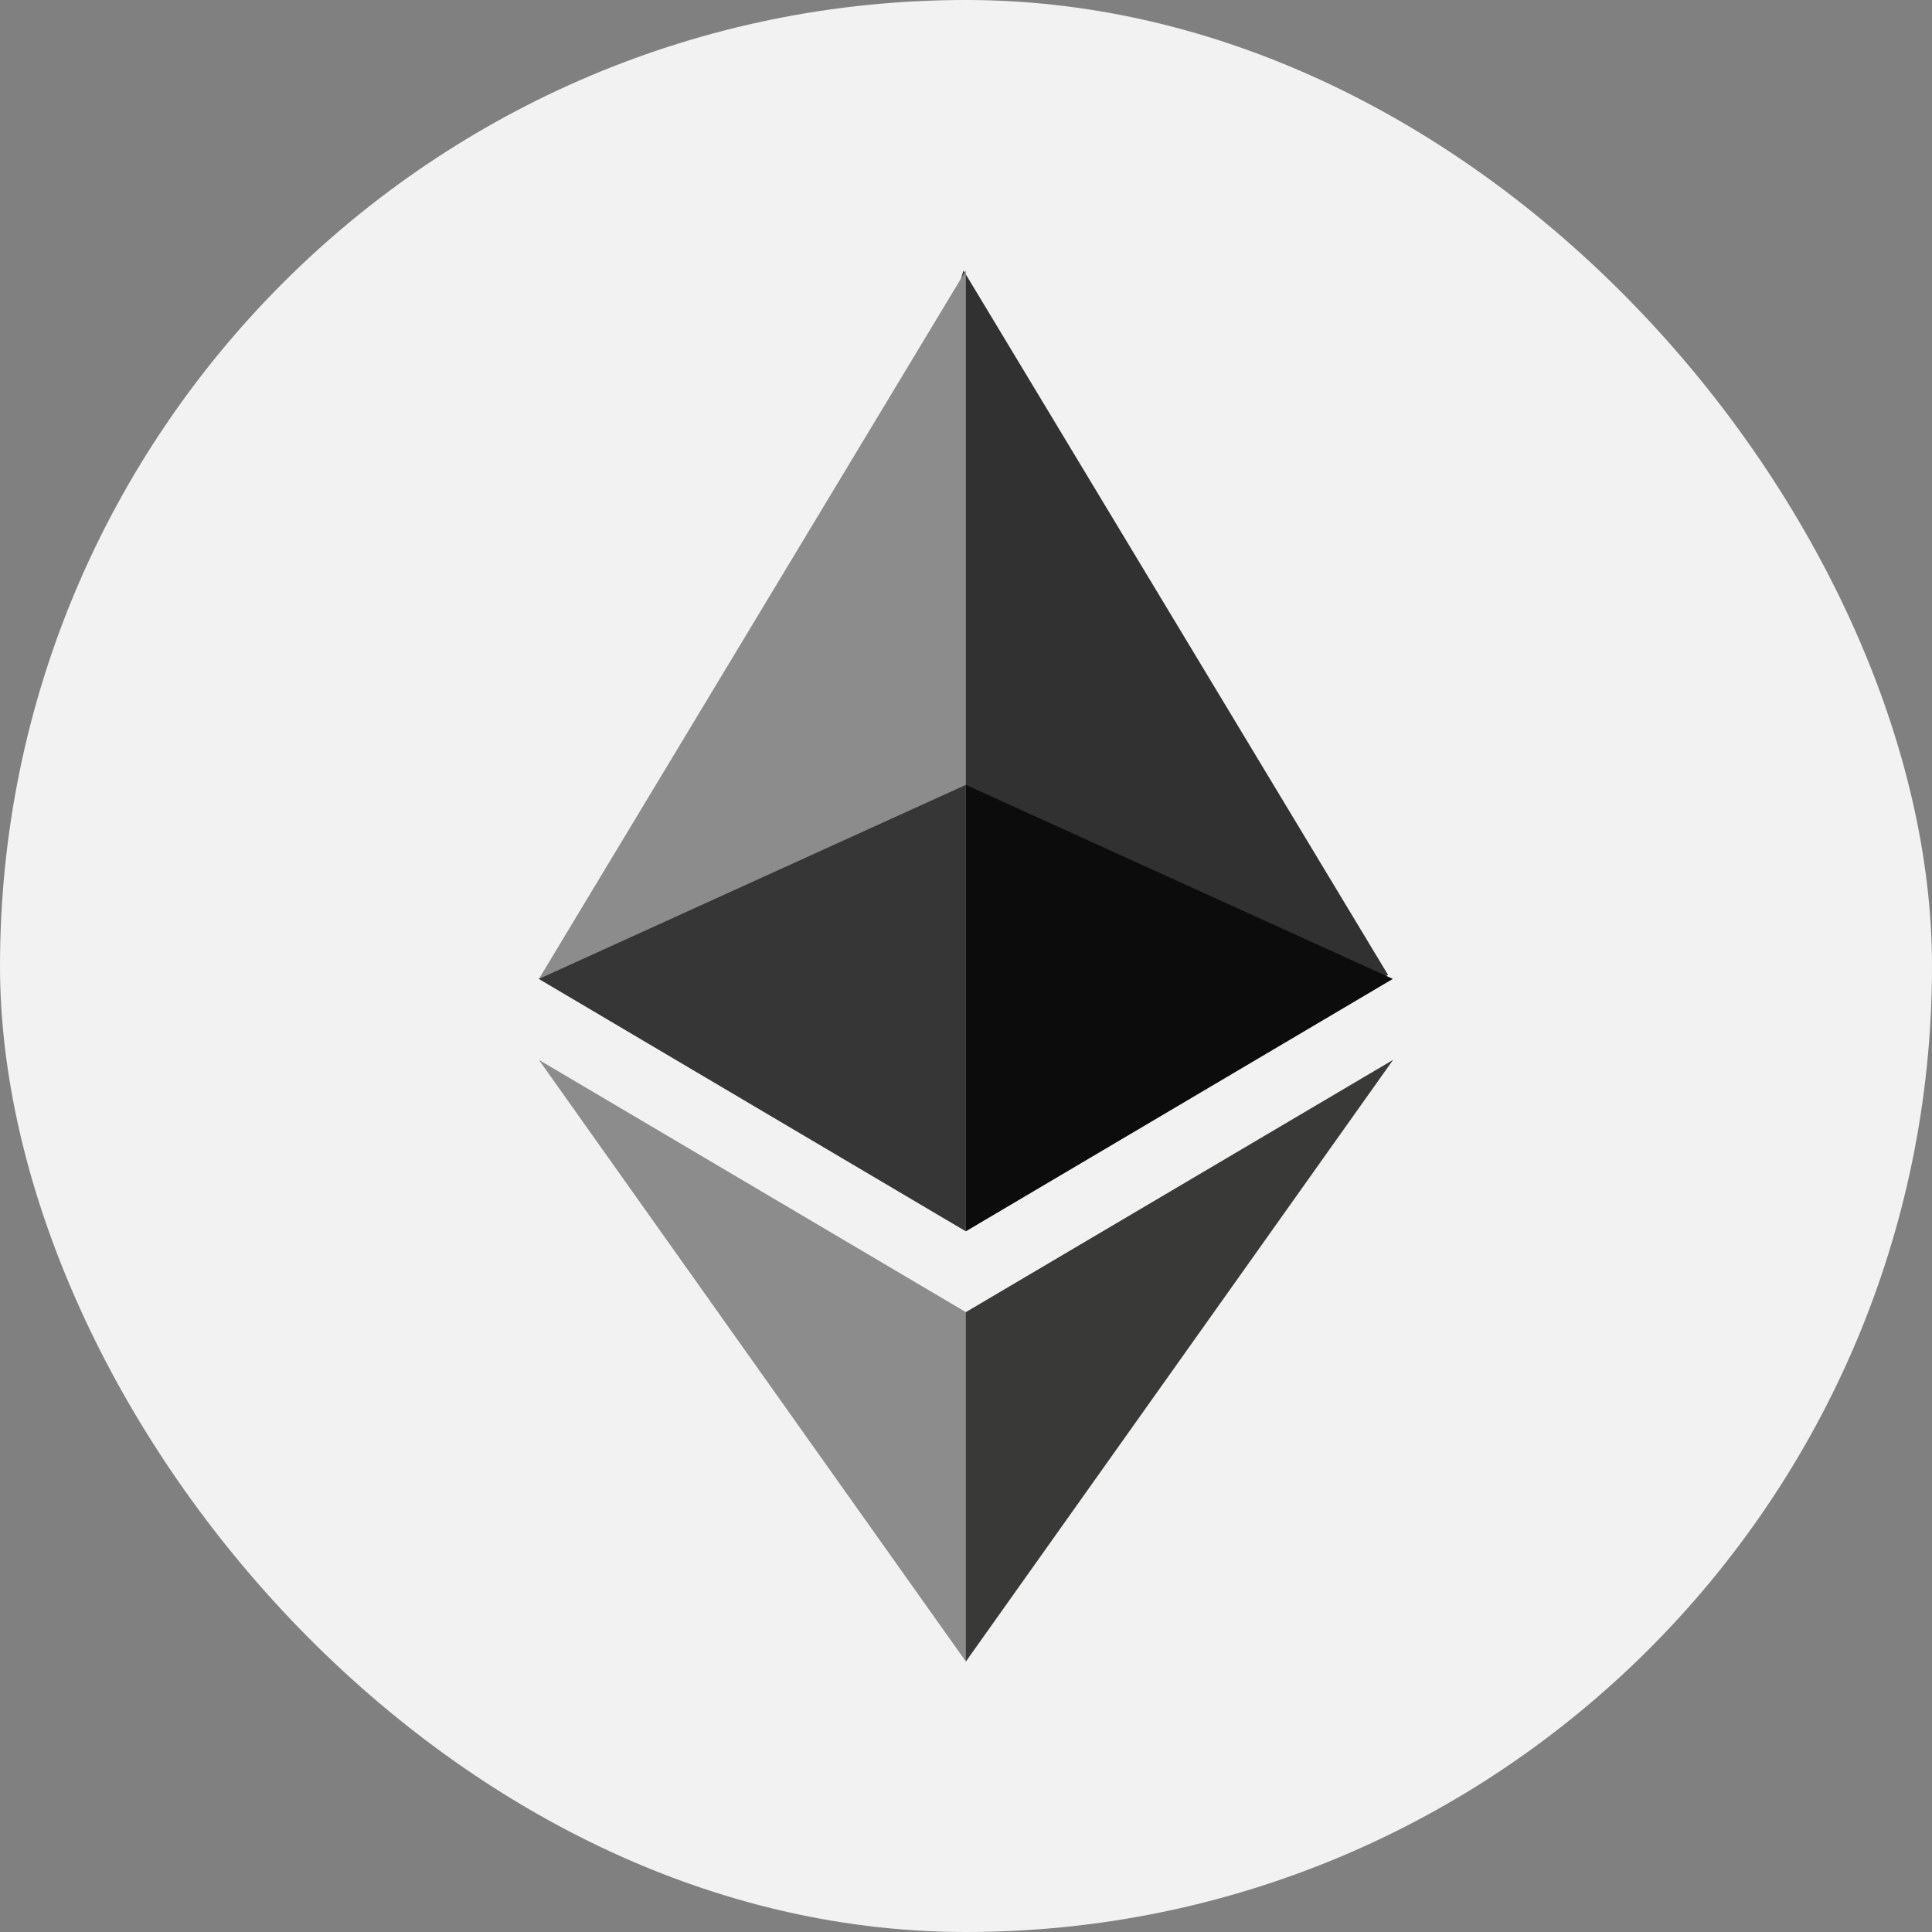<svg xmlns="http://www.w3.org/2000/svg" viewBox="0 0 100 100"><rect x="0" y="0" width="100" height="100" fill="#808080" stroke="none"/><defs><style>.cls-1{fill:#f2f2f2;}.cls-2{fill:#313131;}.cls-3{fill:#8c8c8c;}.cls-4{fill:#393938;}.cls-5{fill:#0c0c0c;}.cls-6{fill:#363636;}</style></defs><g id="Capa_2" data-name="Capa 2"><rect class="cls-1" width="100" height="100" rx="50"/></g><g id="Capa_1" data-name="Capa 1"><path class="cls-2" d="M49.869,14l-.48,1.631V62.972l.48.479,21.975-12.99Z"/><path class="cls-3" d="M49.993,14l-22.1,36.669,22.1,13.063V14Z"/><path class="cls-4" d="M49.993,67.915l-.272.332v16.96l.272.794L72.106,54.859Z"/><path class="cls-3" d="M49.993,86V67.915l-22.1-13.056Z"/><path class="cls-5" d="M49.993,63.731l22.1-13.063-22.1-10.045Z"/><path class="cls-6" d="M27.894,50.668l22.1,13.063V40.623Z"/></g></svg>